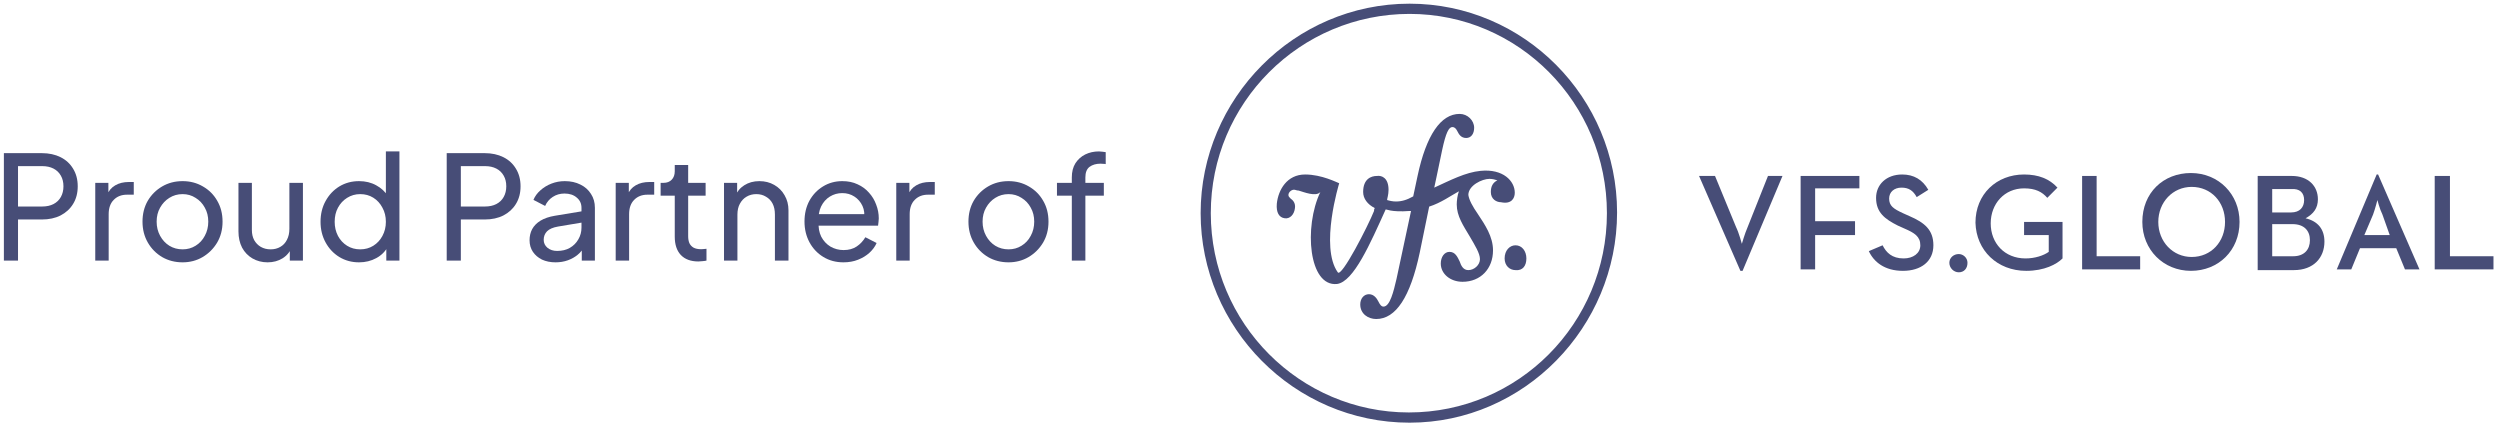 <svg xmlns="http://www.w3.org/2000/svg" width="546" height="93" viewBox="0 0 546 93" fill="none"><g clip-path="url(#clip0_778_5797)"><path d="M330.828 42.093C330.828 39.543 328.292 36.833 323.38 37.311C320.053 37.63 316.726 39.383 313.24 40.977L313.715 38.746L314.983 32.688C315.775 29.021 316.409 27.746 317.201 27.746C317.676 27.746 317.993 28.064 318.31 28.702C318.627 29.34 319.102 30.137 320.211 30.137C321.321 30.137 321.954 29.18 321.954 27.905C321.954 26.311 320.528 24.876 318.785 24.876C314.666 24.876 311.497 29.499 309.595 38.427L308.645 42.891C307.219 43.688 306.11 44.007 304.842 44.007C304.208 44.007 303.416 43.847 302.941 43.688C302.941 43.369 303.258 42.572 303.258 41.456C303.258 38.905 301.831 38.267 300.722 38.427C299.455 38.427 297.712 39.065 297.712 41.934C297.712 43.369 298.662 44.644 300.247 45.441C300.089 45.76 300.089 45.76 300.089 46.079C298.821 49.267 292.958 60.746 292.166 59.47C288.205 53.891 292.483 40.021 292.483 40.021C292.008 39.862 288.68 38.108 285.036 38.108C281.075 38.108 279.173 41.456 278.856 44.485C278.698 46.398 279.332 47.514 280.599 47.673C281.709 47.833 282.659 46.876 282.818 45.441C282.976 44.325 282.342 43.688 281.867 43.369C281.55 43.05 281.392 42.891 281.392 42.572C281.392 41.934 282.184 41.296 282.818 41.456C282.976 41.456 283.135 41.615 283.61 41.615C284.719 41.934 287.413 43.05 288.363 41.934C284.719 49.586 285.828 62.659 292.008 62.021C295.652 61.543 299.296 53.094 302.624 45.76C302.624 45.601 303.733 46.398 307.853 46.079C308.011 46.079 308.011 46.079 308.169 46.079L305 60.905C304.367 63.615 303.574 66.963 302.148 66.963C301.673 66.963 301.356 66.485 301.039 65.847C300.722 65.21 300.089 64.253 298.979 64.253C297.87 64.253 297.078 65.21 297.078 66.485C297.078 68.557 298.821 69.673 300.564 69.673C304.842 69.673 308.011 64.891 310.071 55.166L312.131 45.123C314.666 44.325 316.884 42.731 318.627 41.775C318.31 42.572 318.152 43.847 318.152 44.644C318.152 47.195 319.578 49.267 321.004 51.659C322.113 53.572 323.222 55.325 323.222 56.601C323.222 57.876 321.954 58.992 320.687 58.992C319.578 58.992 319.102 58.036 318.785 57.079C318.31 56.123 317.835 55.007 316.567 55.007C315.458 55.007 314.666 56.123 314.666 57.557C314.666 59.789 316.726 61.543 319.419 61.543C323.38 61.543 326.074 58.673 326.074 54.688C326.074 51.659 324.331 49.108 322.747 46.717C321.638 45.123 320.845 43.688 320.687 42.572C320.687 40.499 323.697 39.065 325.282 39.065C325.916 39.065 326.549 39.224 327.025 39.383C326.074 39.862 325.599 40.659 325.599 41.934C325.599 43.528 326.866 44.166 327.817 44.166C330.035 44.644 330.828 43.369 330.828 42.093Z" fill="#474D77"></path><path d="M333.362 56.442C333.362 54.848 332.412 53.572 330.986 53.572C329.718 53.572 328.609 54.688 328.609 56.442C328.609 58.036 329.718 58.993 330.986 58.993C332.57 59.152 333.362 58.036 333.362 56.442Z" fill="#474D77"></path><path d="M307.852 3.036C283.927 3.036 264.438 22.485 264.438 46.558C264.438 70.63 283.927 90.08 307.694 90.08C331.62 90.08 350.95 70.63 350.95 46.558C350.95 22.485 331.62 3.036 307.852 3.036ZM307.852 92.312C282.659 92.312 262.219 71.587 262.219 46.558C262.219 21.529 282.659 0.804 307.852 0.804C332.887 0.804 353.169 21.369 353.169 46.398C353.169 71.427 332.887 92.312 307.852 92.312Z" fill="#474D77"></path><path d="M427.798 59.471C428.907 59.471 429.699 58.674 429.699 57.398C429.699 56.282 428.748 55.485 427.798 55.485C426.688 55.485 425.738 56.282 425.738 57.398C425.738 58.514 426.688 59.471 427.798 59.471Z" fill="#474D77"></path><path d="M380.105 59.151H380.58L389.295 38.427H386.126L381.689 49.586C381.055 51.021 380.422 53.253 380.422 53.253C380.422 53.253 379.788 50.862 379.154 49.586L374.559 38.427H371.073L380.105 59.151Z" fill="#474D77"></path><path d="M393.256 58.833H396.425V51.34H405.139V48.311H396.425V41.137H406.09V38.427H393.256V58.833Z" fill="#474D77"></path><path d="M415.597 59.152C419.559 59.152 422.252 57.08 422.252 53.572C422.252 50.224 420.351 48.63 417.023 47.195L415.597 46.558C413.538 45.601 412.587 44.964 412.587 43.369C412.587 41.934 413.696 40.978 415.281 40.978C416.865 40.978 417.816 41.616 418.608 43.05L421.143 41.456C419.876 39.224 417.974 38.108 415.439 38.108C411.953 38.108 409.735 40.34 409.735 43.21C409.735 46.398 411.636 47.833 414.488 49.268L415.914 49.906C418.133 50.862 419.4 51.659 419.4 53.572C419.4 55.326 417.816 56.442 415.756 56.442C413.221 56.442 411.953 55.166 411.161 53.572L408.15 54.848C409.26 57.239 411.636 59.152 415.597 59.152Z" fill="#474D77"></path><path d="M442.534 59.152C446.495 59.152 449.189 57.717 450.456 56.442V48.471H442.058V51.34H447.446V55.007C446.337 55.804 444.435 56.442 442.375 56.442C437.78 56.442 434.77 53.094 434.77 48.79C434.77 44.485 437.78 41.137 442.058 41.137C444.594 41.137 446.02 41.934 447.129 43.21L449.347 40.978C447.604 39.065 445.227 38.108 442.058 38.108C436.037 38.108 431.442 42.413 431.442 48.63C431.601 54.688 436.196 59.152 442.534 59.152Z" fill="#474D77"></path><path d="M454.734 58.833H467.41V55.963H457.903V38.427H454.734V58.833Z" fill="#474D77"></path><path d="M489.117 48.47C489.117 42.412 484.522 37.789 478.501 37.789C472.48 37.789 467.885 42.093 467.885 48.47C467.885 54.528 472.48 59.151 478.501 59.151C484.522 59.151 489.117 54.688 489.117 48.47ZM485.948 48.47C485.948 52.775 482.938 56.123 478.66 56.123C474.54 56.123 471.371 52.775 471.371 48.47C471.371 44.166 474.54 40.818 478.66 40.818C482.938 40.818 485.948 44.166 485.948 48.47Z" fill="#474D77"></path><path d="M506.23 43.528C506.23 40.659 504.17 38.427 500.526 38.427H493.079V58.992H501.001C505.279 58.992 507.656 56.282 507.656 52.775C507.656 50.065 506.23 48.311 503.536 47.673C505.279 46.717 506.23 45.441 506.23 43.528ZM496.248 48.949H500.684C503.219 48.949 504.487 50.383 504.487 52.456C504.487 54.528 503.219 55.963 500.843 55.963H496.248V48.949ZM503.219 43.688C503.219 45.282 502.269 46.398 500.367 46.398H496.248V41.296H500.367C502.269 41.137 503.219 42.093 503.219 43.688Z" fill="#474D77"></path><path d="M528.413 58.833L519.381 38.108H519.064L510.35 58.833H513.519L515.42 54.21H523.342L525.244 58.833H528.413ZM521.916 51.34H516.371L518.272 46.877C518.747 45.601 519.223 43.688 519.223 43.688C519.223 43.688 519.698 45.601 520.332 46.877L521.916 51.34Z" fill="#474D77"></path><path d="M531.74 58.833H544.575V55.963H535.068V38.427H531.74V58.833Z" fill="#474D77"></path></g><path d="M234.085 56.916V42.741H230.84V39.937H234.085V38.74C234.085 37.522 234.347 36.493 234.872 35.653C235.418 34.813 236.132 34.173 237.014 33.732C237.917 33.291 238.915 33.07 240.007 33.07C240.238 33.07 240.49 33.091 240.763 33.133C241.057 33.154 241.298 33.186 241.487 33.228V35.842C241.319 35.8 241.12 35.779 240.889 35.779C240.658 35.758 240.479 35.748 240.353 35.748C239.387 35.748 238.589 35.979 237.959 36.441C237.35 36.903 237.046 37.669 237.046 38.74V39.937H241.078V42.741H237.046V56.916H234.085Z" fill="#474D77"></path><path d="M220.266 57.293C218.628 57.293 217.147 56.915 215.824 56.159C214.501 55.382 213.451 54.322 212.674 52.977C211.897 51.633 211.509 50.111 211.509 48.41C211.509 46.709 211.887 45.197 212.643 43.874C213.42 42.551 214.47 41.501 215.793 40.724C217.116 39.947 218.607 39.559 220.266 39.559C221.904 39.559 223.384 39.947 224.707 40.724C226.03 41.48 227.07 42.52 227.826 43.843C228.603 45.166 228.991 46.688 228.991 48.41C228.991 50.132 228.592 51.665 227.794 53.009C226.996 54.332 225.936 55.382 224.613 56.159C223.311 56.915 221.862 57.293 220.266 57.293ZM220.266 54.458C221.316 54.458 222.261 54.196 223.101 53.67C223.962 53.145 224.634 52.421 225.117 51.497C225.621 50.573 225.873 49.544 225.873 48.41C225.873 47.255 225.621 46.236 225.117 45.355C224.634 44.452 223.962 43.738 223.101 43.213C222.261 42.667 221.316 42.394 220.266 42.394C219.195 42.394 218.229 42.667 217.368 43.213C216.528 43.738 215.856 44.452 215.352 45.355C214.848 46.236 214.596 47.255 214.596 48.41C214.596 49.544 214.848 50.573 215.352 51.497C215.856 52.421 216.528 53.145 217.368 53.67C218.229 54.196 219.195 54.458 220.266 54.458Z" fill="#474D77"></path><path d="M195.744 56.915V39.937H198.611V43.056L198.296 42.614C198.695 41.648 199.304 40.934 200.123 40.472C200.942 39.989 201.939 39.748 203.115 39.748H204.155V42.52H202.674C201.477 42.52 200.511 42.898 199.776 43.654C199.041 44.389 198.674 45.439 198.674 46.804V56.915H195.744Z" fill="#474D77"></path><path d="M184.207 57.293C182.569 57.293 181.11 56.904 179.829 56.127C178.548 55.35 177.54 54.29 176.805 52.946C176.07 51.581 175.702 50.059 175.702 48.379C175.702 46.678 176.059 45.166 176.773 43.843C177.508 42.52 178.495 41.48 179.734 40.724C180.994 39.947 182.401 39.559 183.955 39.559C185.215 39.559 186.328 39.79 187.294 40.252C188.281 40.693 189.111 41.302 189.783 42.079C190.476 42.835 191.001 43.706 191.358 44.693C191.736 45.659 191.925 46.667 191.925 47.717C191.925 47.948 191.904 48.211 191.862 48.505C191.841 48.778 191.809 49.04 191.767 49.292H177.844V46.772H190.066L188.68 47.906C188.869 46.814 188.764 45.837 188.365 44.977C187.966 44.116 187.378 43.433 186.601 42.929C185.824 42.425 184.942 42.173 183.955 42.173C182.968 42.173 182.065 42.425 181.246 42.929C180.427 43.433 179.787 44.158 179.325 45.102C178.884 46.026 178.705 47.129 178.789 48.41C178.705 49.649 178.894 50.741 179.356 51.686C179.839 52.61 180.511 53.334 181.372 53.859C182.254 54.364 183.21 54.615 184.239 54.615C185.373 54.615 186.328 54.353 187.105 53.828C187.882 53.303 188.512 52.631 188.995 51.812L191.452 53.072C191.116 53.849 190.591 54.563 189.877 55.214C189.184 55.844 188.355 56.348 187.389 56.726C186.444 57.104 185.383 57.293 184.207 57.293Z" fill="#474D77"></path><path d="M158.123 56.915V39.937H160.99V43.244L160.517 42.961C160.937 41.89 161.609 41.06 162.533 40.472C163.478 39.863 164.581 39.559 165.84 39.559C167.058 39.559 168.14 39.832 169.085 40.378C170.051 40.924 170.807 41.68 171.353 42.646C171.92 43.612 172.203 44.704 172.203 45.922V56.915H169.242V46.867C169.242 45.922 169.074 45.123 168.738 44.473C168.402 43.822 167.919 43.318 167.289 42.961C166.68 42.583 165.977 42.394 165.179 42.394C164.381 42.394 163.667 42.583 163.037 42.961C162.428 43.318 161.945 43.832 161.588 44.504C161.231 45.155 161.053 45.943 161.053 46.867V56.915H158.123Z" fill="#474D77"></path><path d="M152.532 57.104C150.873 57.104 149.592 56.631 148.689 55.686C147.807 54.741 147.366 53.408 147.366 51.686V42.74H144.279V39.936H144.909C145.665 39.936 146.264 39.705 146.705 39.243C147.146 38.781 147.366 38.172 147.366 37.416V36.03H150.296V39.936H154.107V42.74H150.296V51.591C150.296 52.158 150.38 52.652 150.548 53.072C150.737 53.492 151.041 53.828 151.461 54.08C151.881 54.311 152.438 54.426 153.131 54.426C153.278 54.426 153.456 54.416 153.666 54.395C153.897 54.374 154.107 54.353 154.296 54.332V56.915C154.023 56.978 153.719 57.02 153.383 57.041C153.047 57.083 152.763 57.104 152.532 57.104Z" fill="#474D77"></path><path d="M134.467 56.915V39.937H137.334V43.056L137.019 42.614C137.418 41.648 138.027 40.934 138.846 40.472C139.665 39.989 140.662 39.748 141.838 39.748H142.878V42.52H141.397C140.2 42.52 139.234 42.898 138.499 43.654C137.764 44.389 137.397 45.439 137.397 46.804V56.915H134.467Z" fill="#474D77"></path><path d="M121.326 57.293C120.213 57.293 119.226 57.093 118.365 56.694C117.525 56.275 116.863 55.708 116.38 54.993C115.897 54.258 115.656 53.419 115.656 52.474C115.656 51.571 115.845 50.762 116.223 50.048C116.622 49.313 117.231 48.694 118.05 48.19C118.89 47.685 119.94 47.328 121.2 47.118L127.5 46.079V48.536L121.861 49.481C120.769 49.67 119.971 50.017 119.467 50.52C118.984 51.025 118.743 51.644 118.743 52.379C118.743 53.072 119.016 53.65 119.562 54.111C120.129 54.574 120.832 54.804 121.672 54.804C122.743 54.804 123.667 54.584 124.444 54.143C125.242 53.681 125.862 53.062 126.303 52.285C126.765 51.508 126.996 50.647 126.996 49.702V45.386C126.996 44.462 126.649 43.717 125.956 43.15C125.284 42.562 124.392 42.268 123.279 42.268C122.313 42.268 121.452 42.52 120.696 43.024C119.961 43.507 119.415 44.158 119.058 44.977L116.506 43.654C116.821 42.877 117.325 42.184 118.018 41.575C118.711 40.945 119.52 40.451 120.444 40.094C121.368 39.737 122.334 39.559 123.342 39.559C124.644 39.559 125.788 39.811 126.775 40.315C127.762 40.798 128.529 41.48 129.075 42.362C129.642 43.223 129.925 44.231 129.925 45.386V56.915H127.059V53.702L127.594 53.891C127.237 54.563 126.754 55.151 126.145 55.655C125.536 56.159 124.822 56.558 124.003 56.852C123.184 57.146 122.292 57.293 121.326 57.293Z" fill="#474D77"></path><path d="M97.561 56.915V33.447H105.846C107.4 33.447 108.765 33.741 109.941 34.329C111.117 34.917 112.03 35.757 112.681 36.849C113.353 37.941 113.689 39.222 113.689 40.692C113.689 42.162 113.353 43.443 112.681 44.535C112.03 45.606 111.117 46.446 109.941 47.055C108.786 47.643 107.421 47.937 105.846 47.937H100.648V56.915H97.561ZM100.648 45.102H105.94C106.885 45.102 107.704 44.924 108.397 44.567C109.09 44.21 109.626 43.695 110.004 43.023C110.382 42.351 110.571 41.574 110.571 40.692C110.571 39.789 110.382 39.012 110.004 38.361C109.626 37.689 109.09 37.175 108.397 36.818C107.704 36.461 106.885 36.282 105.94 36.282H100.648V45.102Z" fill="#474D77"></path><path d="M78.416 57.294C76.82 57.294 75.382 56.905 74.101 56.128C72.841 55.351 71.843 54.291 71.108 52.947C70.373 51.603 70.006 50.101 70.006 48.442C70.006 46.741 70.373 45.229 71.108 43.906C71.843 42.562 72.841 41.502 74.101 40.725C75.382 39.948 76.82 39.559 78.416 39.559C79.823 39.559 81.073 39.864 82.165 40.473C83.257 41.061 84.118 41.859 84.748 42.867L84.275 43.591V33.07H87.236V56.916H84.37V53.293L84.748 53.797C84.16 54.91 83.299 55.771 82.165 56.38C81.052 56.989 79.802 57.294 78.416 57.294ZM78.668 54.459C79.739 54.459 80.695 54.196 81.535 53.671C82.375 53.146 83.036 52.432 83.519 51.529C84.023 50.605 84.275 49.576 84.275 48.442C84.275 47.287 84.023 46.258 83.519 45.355C83.036 44.431 82.375 43.707 81.535 43.182C80.695 42.657 79.739 42.394 78.668 42.394C77.618 42.394 76.663 42.667 75.802 43.213C74.962 43.738 74.3 44.452 73.817 45.355C73.334 46.237 73.093 47.266 73.093 48.442C73.093 49.576 73.334 50.605 73.817 51.529C74.3 52.432 74.962 53.146 75.802 53.671C76.642 54.196 77.597 54.459 78.668 54.459Z" fill="#474D77"></path><path d="M58.443 57.293C57.225 57.293 56.123 57.009 55.136 56.442C54.17 55.875 53.414 55.088 52.868 54.08C52.343 53.051 52.08 51.875 52.08 50.552V39.937H55.01V50.237C55.01 51.077 55.178 51.812 55.514 52.442C55.871 53.072 56.353 53.565 56.962 53.922C57.593 54.279 58.306 54.458 59.105 54.458C59.903 54.458 60.606 54.279 61.215 53.922C61.845 53.565 62.328 53.051 62.664 52.379C63.021 51.707 63.2 50.909 63.2 49.985V39.937H66.16V56.915H63.294V53.607L63.767 53.891C63.367 54.962 62.685 55.802 61.719 56.411C60.774 56.999 59.682 57.293 58.443 57.293Z" fill="#474D77"></path><path d="M39.88 57.293C38.242 57.293 36.762 56.915 35.439 56.159C34.116 55.382 33.066 54.322 32.289 52.977C31.512 51.633 31.123 50.111 31.123 48.41C31.123 46.709 31.502 45.197 32.258 43.874C33.035 42.551 34.084 41.501 35.407 40.724C36.73 39.947 38.221 39.559 39.88 39.559C41.519 39.559 42.999 39.947 44.322 40.724C45.645 41.48 46.684 42.52 47.44 43.843C48.217 45.166 48.606 46.688 48.606 48.41C48.606 50.132 48.207 51.665 47.409 53.009C46.611 54.332 45.55 55.382 44.227 56.159C42.925 56.915 41.477 57.293 39.88 57.293ZM39.88 54.458C40.931 54.458 41.876 54.196 42.715 53.67C43.576 53.145 44.248 52.421 44.731 51.497C45.235 50.573 45.487 49.544 45.487 48.41C45.487 47.255 45.235 46.236 44.731 45.355C44.248 44.452 43.576 43.738 42.715 43.213C41.876 42.667 40.931 42.394 39.88 42.394C38.809 42.394 37.843 42.667 36.983 43.213C36.142 43.738 35.471 44.452 34.967 45.355C34.462 46.236 34.211 47.255 34.211 48.41C34.211 49.544 34.462 50.573 34.967 51.497C35.471 52.421 36.142 53.145 36.983 53.67C37.843 54.196 38.809 54.458 39.88 54.458Z" fill="#474D77"></path><path d="M20.804 56.915V39.937H23.67V43.056L23.355 42.614C23.754 41.648 24.363 40.934 25.182 40.472C26.001 39.989 26.999 39.748 28.175 39.748H29.214V42.52H27.734C26.537 42.52 25.571 42.898 24.836 43.654C24.101 44.389 23.733 45.439 23.733 46.804V56.915H20.804Z" fill="#474D77"></path><path d="M0.848 56.915V33.447H9.132C10.686 33.447 12.051 33.741 13.227 34.329C14.403 34.917 15.316 35.757 15.967 36.849C16.64 37.941 16.976 39.222 16.976 40.692C16.976 42.162 16.64 43.443 15.967 44.535C15.316 45.606 14.403 46.446 13.227 47.055C12.072 47.643 10.707 47.937 9.132 47.937H3.935V56.915H0.848ZM3.935 45.102H9.227C10.172 45.102 10.991 44.924 11.684 44.567C12.377 44.21 12.912 43.695 13.29 43.023C13.668 42.351 13.857 41.574 13.857 40.692C13.857 39.789 13.668 39.012 13.29 38.361C12.912 37.689 12.377 37.175 11.684 36.818C10.991 36.461 10.172 36.282 9.227 36.282H3.935V45.102Z" fill="#474D77"></path><defs><clipPath id="clip0_778_5797"><rect width="285.207" height="92.464" fill="white" transform="translate(260.793 0.325)"></rect></clipPath></defs></svg>